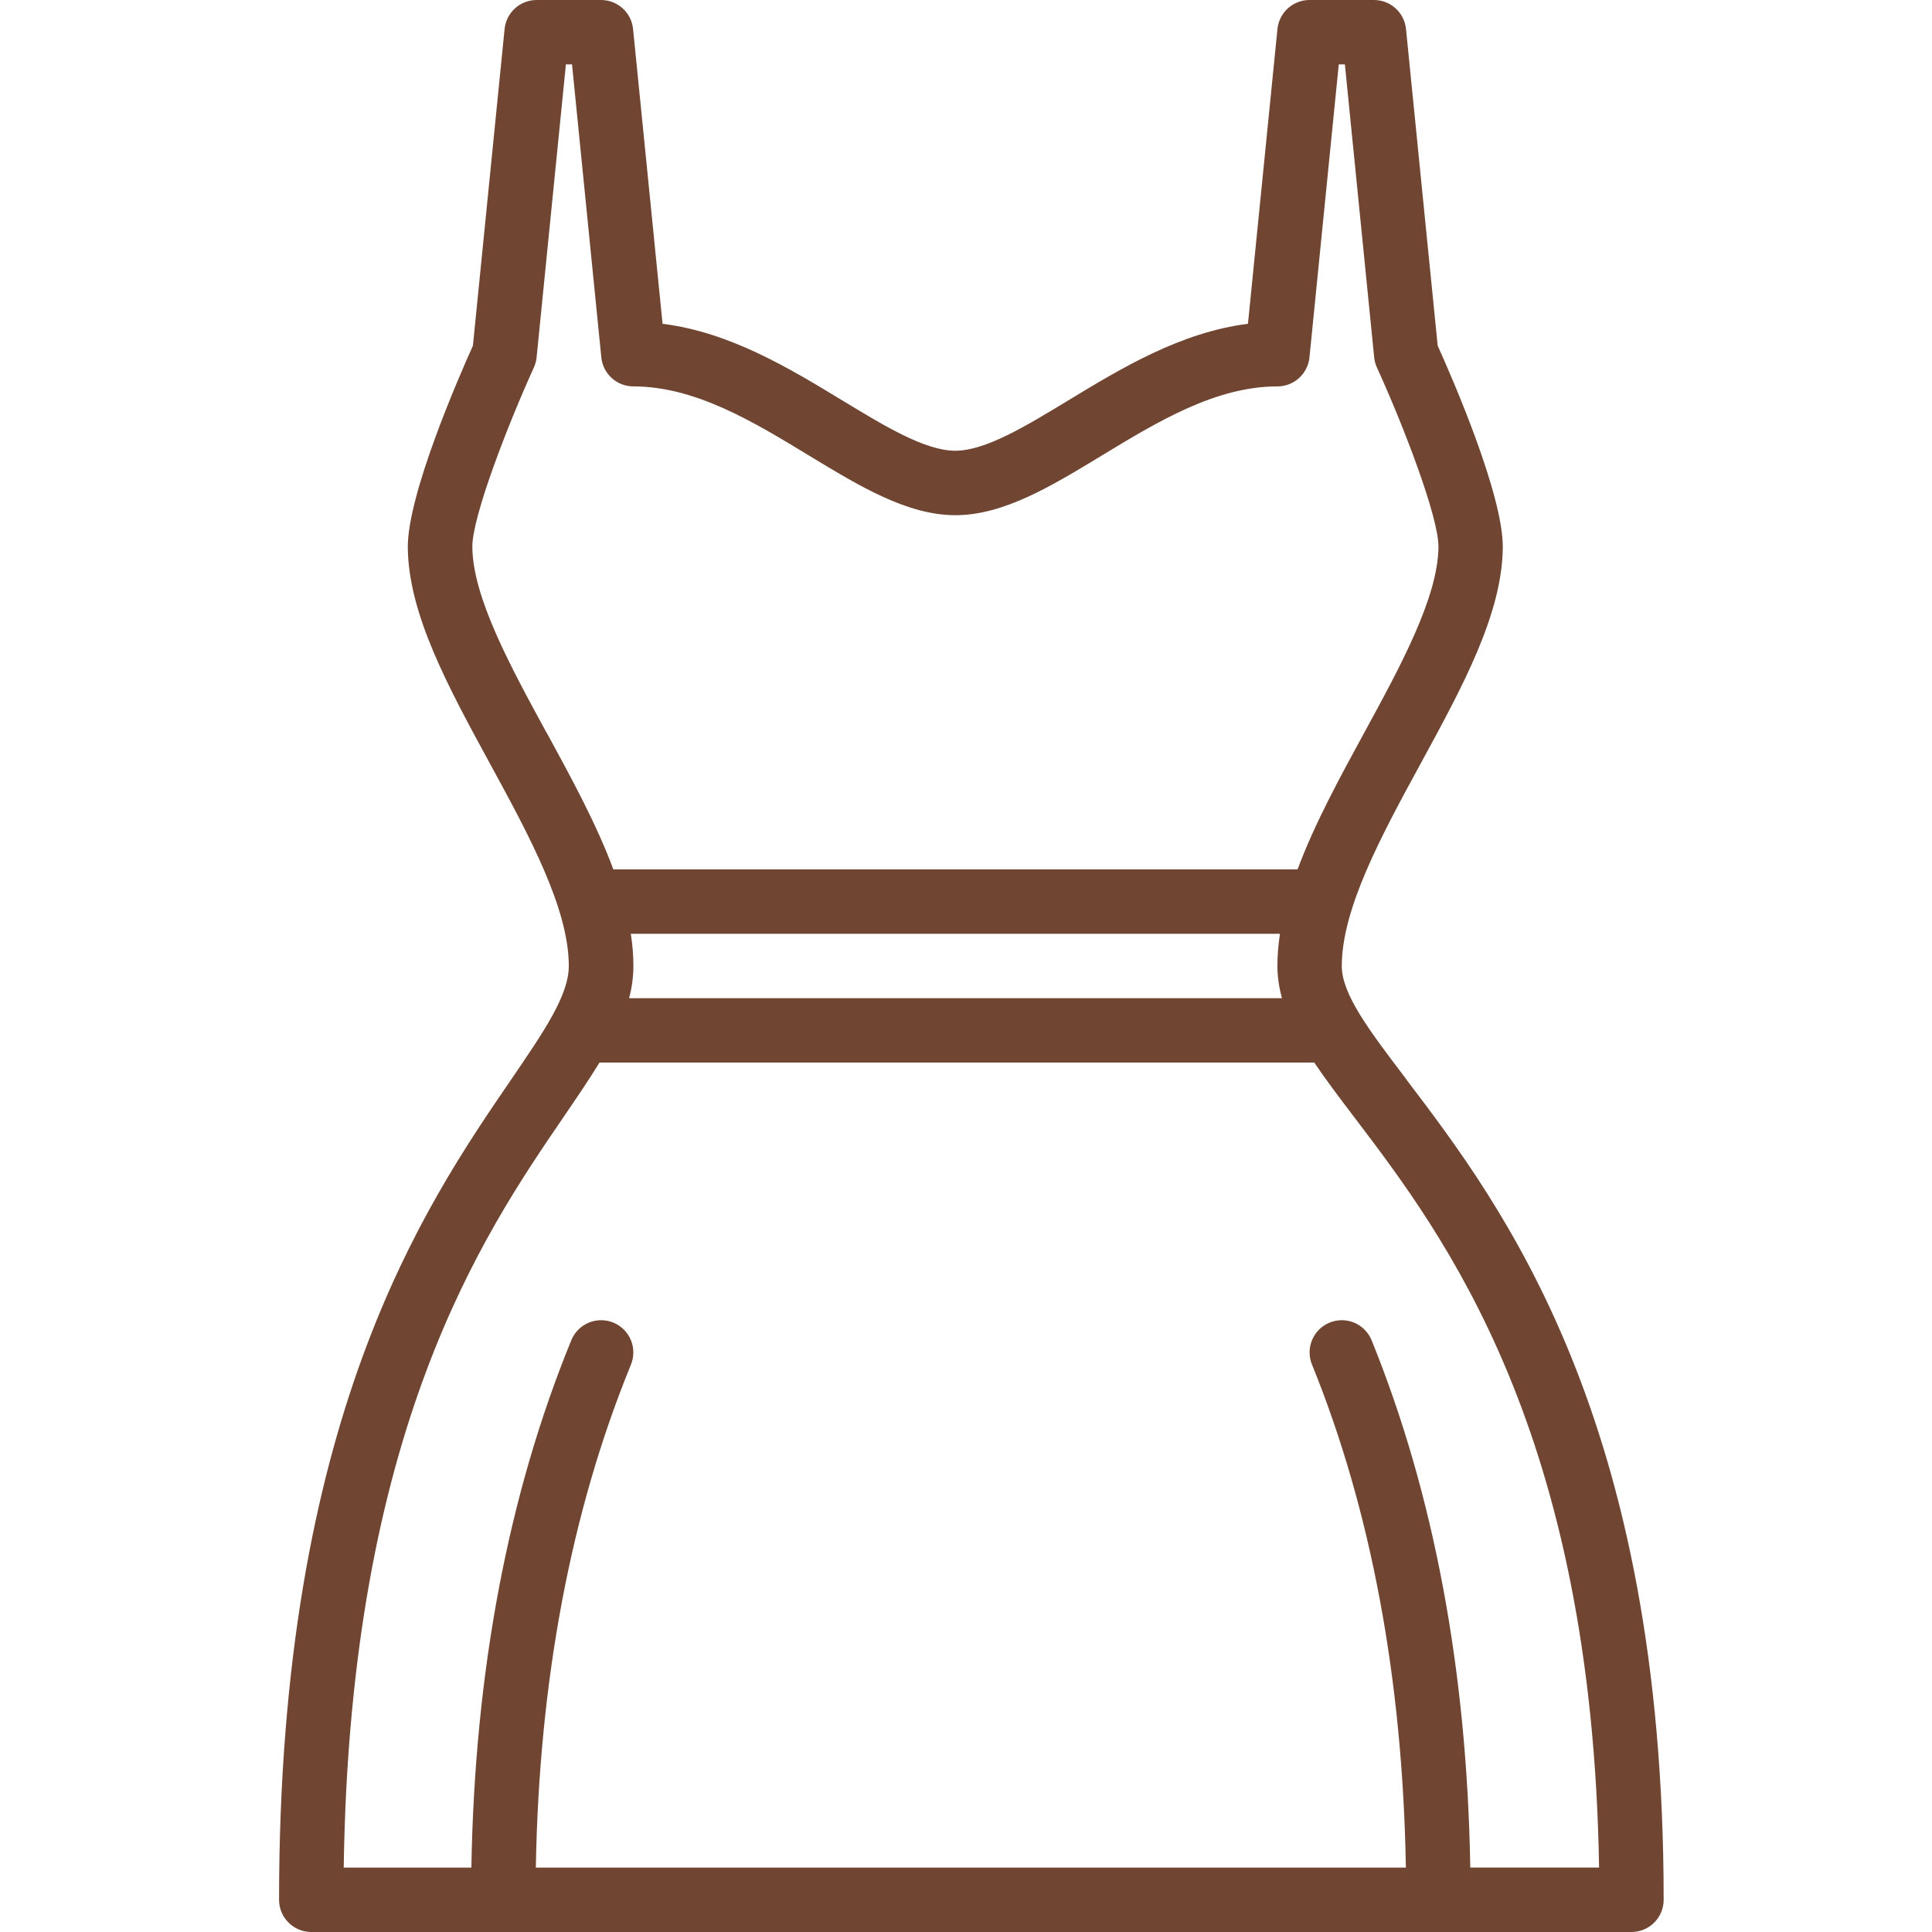 <svg width="90" height="90" viewBox="0 0 90 90" fill="none" xmlns="http://www.w3.org/2000/svg">
<g clip-path="url(#clip0_7509_43430)">
<path d="M68.491 87C68.341 77.838 66.796 69.579 63.895 62.436C63.673 61.887 63.133 61.5 62.506 61.5C61.678 61.5 61.006 62.172 61.006 63C61.006 63.201 61.045 63.39 61.117 63.564C63.874 70.353 65.341 78.231 65.491 87H24.961C25.114 78.267 26.599 70.398 29.386 63.585C29.386 63.585 29.386 63.585 29.386 63.582C29.386 63.576 29.389 63.573 29.392 63.567C29.464 63.393 29.503 63.201 29.503 63C29.503 62.172 28.831 61.5 28.003 61.5C27.376 61.5 26.839 61.884 26.614 62.433C23.674 69.609 22.114 77.868 21.958 87H16.012C16.303 66.594 22.513 57.51 26.257 52.029C26.881 51.114 27.448 50.283 27.928 49.497H61.222C61.765 50.301 62.407 51.15 63.121 52.089C67.276 57.561 74.167 66.63 74.491 86.997H68.488L68.491 87ZM29.383 43.5H59.626C59.548 44.007 59.506 44.508 59.506 45C59.506 45.492 59.584 46.008 59.719 46.5H29.308C29.434 46.008 29.506 45.51 29.506 45C29.506 44.49 29.464 44.004 29.386 43.5H29.383ZM25.462 34.134C23.773 31.035 22.027 27.834 22.003 25.485C21.988 24.081 23.671 19.752 24.868 17.124C24.937 16.974 24.979 16.815 24.997 16.65L26.362 3H26.647L28.012 16.65C28.09 17.418 28.735 18 29.506 18C32.383 18 35.083 19.638 37.693 21.225C40.045 22.653 42.265 24 44.506 24C46.747 24 48.967 22.653 51.319 21.225C53.932 19.638 56.632 18 59.506 18C60.277 18 60.922 17.415 61 16.65L62.365 3H62.65L64.015 16.65C64.03 16.812 64.075 16.974 64.144 17.124C65.344 19.749 67.024 24.081 67.009 25.485C66.985 27.834 65.239 31.038 63.55 34.134C62.401 36.243 61.228 38.394 60.445 40.5H28.573C27.79 38.394 26.617 36.243 25.468 34.134H25.462ZM65.512 50.277C63.766 47.979 62.506 46.317 62.506 45C62.506 42.312 64.375 38.883 66.181 35.568C68.131 31.989 69.973 28.611 70.006 25.515C70.033 23.079 67.678 17.664 66.973 16.104L65.497 1.35C65.419 0.582 64.774 0 64.003 0H61.003C60.232 0 59.587 0.582 59.509 1.35L58.135 15.084C54.991 15.48 52.228 17.157 49.756 18.657C47.773 19.86 45.901 20.997 44.5 20.997C43.099 20.997 41.227 19.86 39.244 18.657C36.769 17.154 34.006 15.477 30.865 15.084L29.491 1.35C29.413 0.582 28.768 0 28 0H25C24.229 0 23.584 0.582 23.506 1.35L22.03 16.104C21.328 17.661 18.973 23.079 18.997 25.515C19.03 28.611 20.872 31.989 22.822 35.568C24.628 38.883 26.497 42.312 26.497 45C26.497 46.359 25.357 48.027 23.779 50.337C19.747 56.235 13 66.105 13 88.5C13 89.328 13.672 90 14.5 90H76C76.828 90 77.5 89.328 77.5 88.5C77.5 66.066 69.991 56.181 65.506 50.277" fill="#704632"/>
</g>
<defs>
<clipPath id="clip0_7509_43430">
<rect width="90" height="90" fill="white"/>
</clipPath>
</defs>
</svg>
